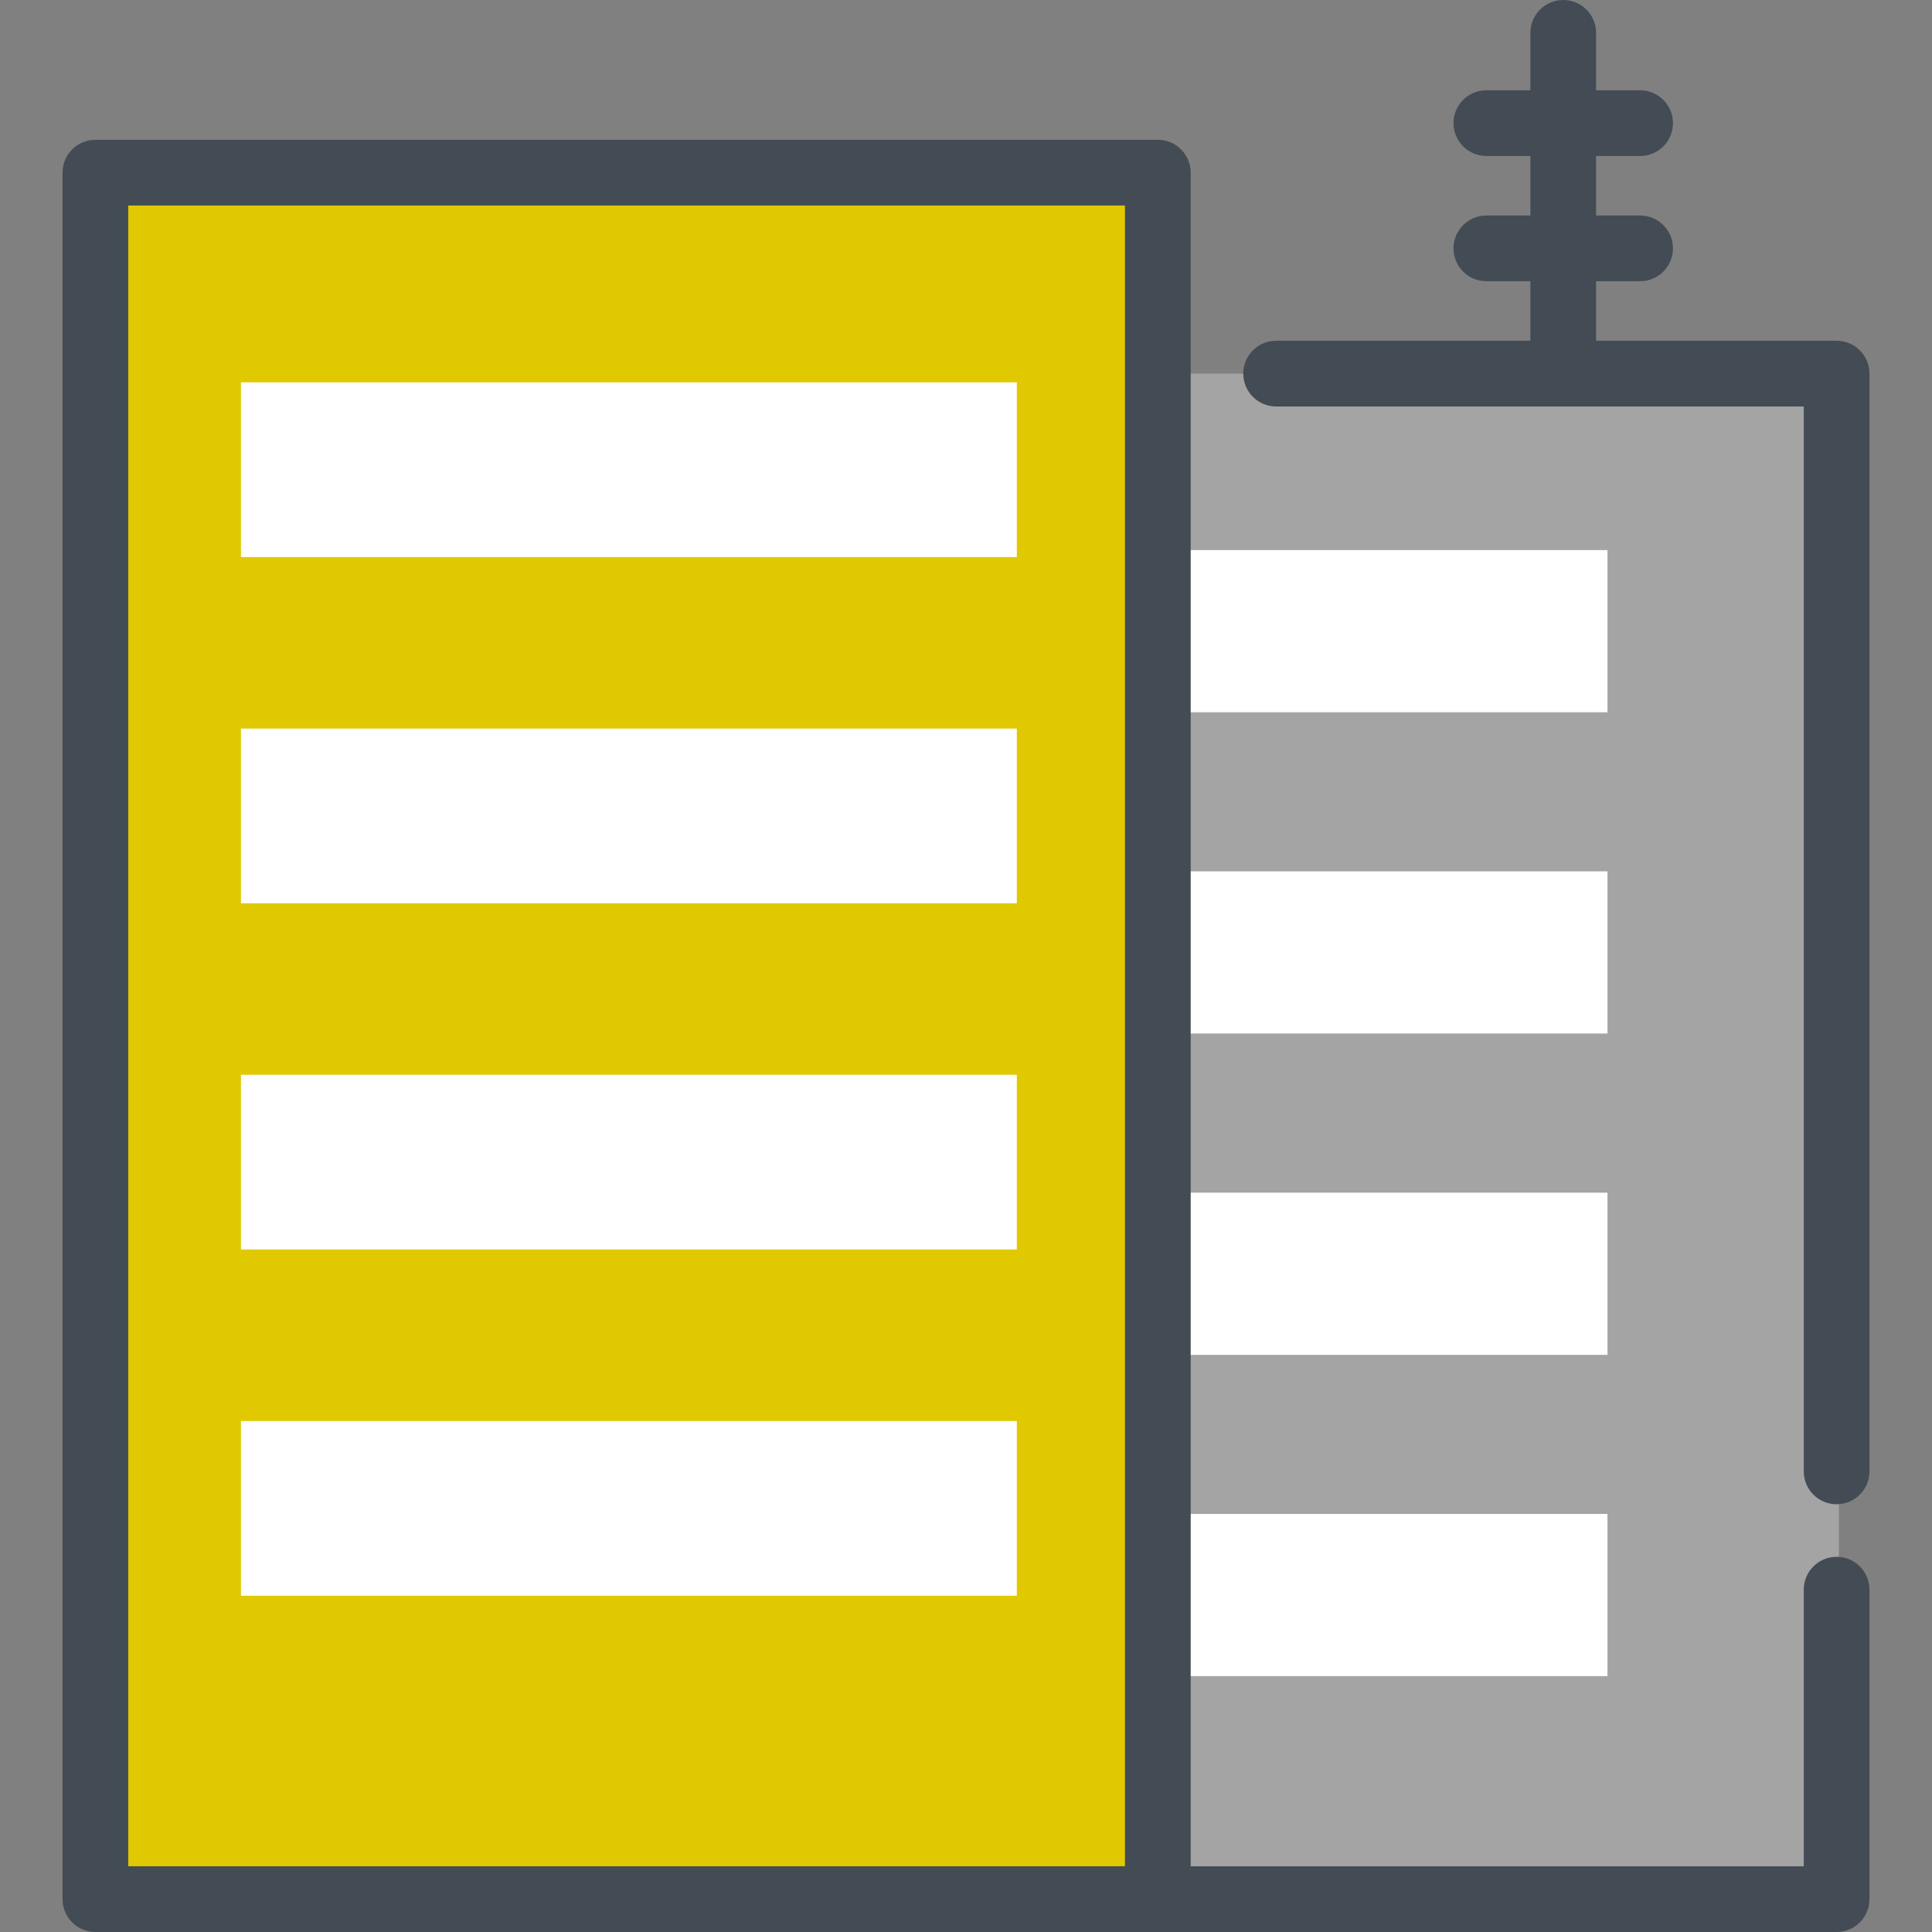 <?xml version="1.0"?>
<svg xmlns="http://www.w3.org/2000/svg" xmlns:xlink="http://www.w3.org/1999/xlink" xmlns:svgjs="http://svgjs.com/svgjs" version="1.1" width="512" height="512" x="0" y="0" viewBox="0 0 511.999 511.999" style="enable-background:new 0 0 512 512" xml:space="preserve" class=""><rect x="0" y="0" width="511.999" height="511.999" fill="#808080" stroke="none"/><g><script/>
<rect xmlns="http://www.w3.org/2000/svg" x="284.805" y="99.015" style="" width="202.522" height="404.279" fill="#a4a4a4" data-original="#ffc843" class=""/>
<g xmlns="http://www.w3.org/2000/svg">
	<polyline style="" points="307.44,359.048 373.616,359.048 402.643,359.048 425.997,359.048 425.997,316.07    307.44,316.07  " fill="#ffffff" data-original="#ffffff" class=""/>
	<polyline style="" points="307.44,444.186 373.616,444.186 402.643,444.186 425.997,444.186 425.997,401.209    307.44,401.209  " fill="#ffffff" data-original="#ffffff" class=""/>
	<polyline style="" points="307.44,273.896 373.616,273.896 402.643,273.896 425.997,273.896 425.997,230.918    307.44,230.918  " fill="#ffffff" data-original="#ffffff" class=""/>
	<polyline style="" points="307.44,188.757 373.616,188.757 402.643,188.757 425.997,188.757 425.997,145.779    307.44,145.779  " fill="#ffffff" data-original="#ffffff" class=""/>
</g>
<rect xmlns="http://www.w3.org/2000/svg" x="25.881" y="45.757" style="" width="281.555" height="457.536" fill="#e0c900" data-original="#76ffd9" class=""/>
<g xmlns="http://www.w3.org/2000/svg">
	<polyline style="" points="127.487,101.326 269.468,101.326 269.468,147.635 63.854,147.635 63.854,101.326    98.461,101.326  " fill="#ffffff" data-original="#ffffff" class=""/>
	<rect x="63.854" y="284.818" style="" width="205.611" height="46.309" fill="#ffffff" data-original="#ffffff" class=""/>
	<rect x="63.854" y="193.072" style="" width="205.611" height="46.309" fill="#ffffff" data-original="#ffffff" class=""/>
	<rect x="63.854" y="376.576" style="" width="205.611" height="46.309" fill="#ffffff" data-original="#ffffff" class=""/>
</g>
<g xmlns="http://www.w3.org/2000/svg">
	<path style="" d="M486.722,90.303h-63.74V74.528h11.667c4.81,0,8.708-3.899,8.708-8.708s-3.898-8.708-8.708-8.708   h-11.667V41.337h11.667c4.81,0,8.708-3.899,8.708-8.708s-3.898-8.708-8.708-8.708h-11.667V8.708c0-4.809-3.898-8.708-8.708-8.708   c-4.81,0-8.708,3.899-8.708,8.708v15.213h-11.669c-4.81,0-8.708,3.899-8.708,8.708s3.898,8.708,8.708,8.708h11.669v15.775h-11.669   c-4.81,0-8.708,3.899-8.708,8.708c0,4.809,3.898,8.708,8.708,8.708h11.669v15.775h-67.383c-4.81,0-8.708,3.899-8.708,8.708   s3.898,8.708,8.708,8.708h139.831v282.212c0,4.809,3.898,8.708,8.708,8.708s8.708-3.899,8.708-8.708V99.011   C495.429,94.202,491.531,90.303,486.722,90.303z" fill="#434c54" data-original="#434c54" class=""/>
	<path style="" d="M315.544,137.072V45.755c0-4.809-3.898-8.708-8.708-8.708H25.276c-4.81,0-8.708,3.899-8.708,8.708   v457.534c0,4.809,3.898,8.708,8.708,8.708l461.445,0.002c4.81,0,8.708-3.899,8.708-8.708v-82.014c0-4.809-3.898-8.708-8.708-8.708   s-8.708,3.899-8.708,8.708v73.307h-162.47v-41.69V137.072z M298.128,494.581H33.984V54.463h264.144" fill="#434c54" data-original="#434c54" class=""/>
</g>
<g xmlns="http://www.w3.org/2000/svg">
</g>
<g xmlns="http://www.w3.org/2000/svg">
</g>
<g xmlns="http://www.w3.org/2000/svg">
</g>
<g xmlns="http://www.w3.org/2000/svg">
</g>
<g xmlns="http://www.w3.org/2000/svg">
</g>
<g xmlns="http://www.w3.org/2000/svg">
</g>
<g xmlns="http://www.w3.org/2000/svg">
</g>
<g xmlns="http://www.w3.org/2000/svg">
</g>
<g xmlns="http://www.w3.org/2000/svg">
</g>
<g xmlns="http://www.w3.org/2000/svg">
</g>
<g xmlns="http://www.w3.org/2000/svg">
</g>
<g xmlns="http://www.w3.org/2000/svg">
</g>
<g xmlns="http://www.w3.org/2000/svg">
</g>
<g xmlns="http://www.w3.org/2000/svg">
</g>
<g xmlns="http://www.w3.org/2000/svg">
</g>
</g></svg>
